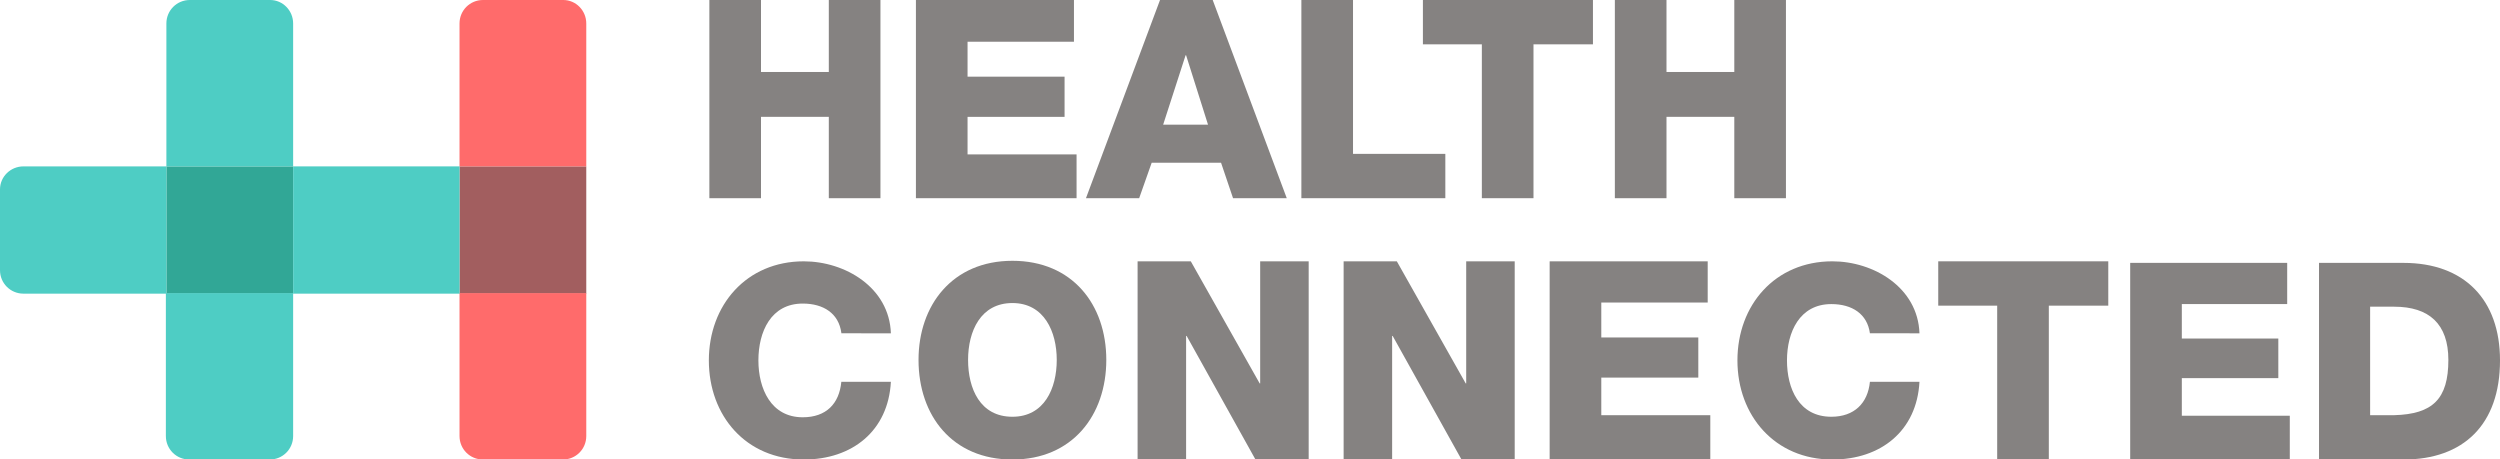 <?xml version="1.0" encoding="utf-8"?>
<!-- Generator: Adobe Illustrator 26.5.0, SVG Export Plug-In . SVG Version: 6.00 Build 0)  -->
<svg version="1.1" id="Layer_1" xmlns="http://www.w3.org/2000/svg" xmlns:xlink="http://www.w3.org/1999/xlink" x="0px" y="0px"
	 viewBox="0 0 479.3 88" style="enable-background:new 0 0 479.3 88;" xml:space="preserve">
<style type="text/css">
	.st0{fill:#858281;}
	.st1{fill-rule:evenodd;clip-rule:evenodd;fill:#A25E5F;}
	.st2{fill-rule:evenodd;clip-rule:evenodd;fill:#31A796;}
	.st3{fill-rule:evenodd;clip-rule:evenodd;fill:#4ECDC4;}
	.st4{fill-rule:evenodd;clip-rule:evenodd;fill:#FF6B6B;}
</style>
<g id="Connected">
	<path class="st0" d="M161.3,63.8c-0.5-3.7-3.4-5.6-7.4-5.6c-6.1,0-8.5,5.4-8.5,10.9c0,5.4,2.4,10.9,8.5,10.9c4.5,0,7-2.6,7.4-6.8
		h9.5c-0.5,9.4-7.4,14.9-16.7,14.9c-11.1,0-18.2-8.4-18.2-19c0-10.6,7.2-19,18.2-19c7.9,0,16.4,5,16.7,13.8H161.3z"/>
	<path class="st0" d="M194.1,50c11.5,0,18,8.4,18,19c0,10.6-6.5,19.1-18,19.1c-11.5,0-18-8.4-18-19.1C176.1,58.5,182.6,50,194.1,50z
		 M194.1,79.9c6.1,0,8.5-5.4,8.5-10.9c0-5.4-2.4-10.9-8.5-10.9c-6.1,0-8.5,5.4-8.5,10.9C185.6,74.5,187.9,79.9,194.1,79.9z"/>
	<path class="st0" d="M218.1,50.1h10.2l13.2,23.4h0.1V50.1h9.3v38h-10.2l-13.2-23.7h-0.1v23.7h-9.3V50.1z"/>
	<path class="st0" d="M257.6,50.1h10.2l13.2,23.4h0.1V50.1h9.3v38h-10.2L267,64.4h-0.1v23.7h-9.3V50.1z"/>
	<path class="st0" d="M297.1,50.1h30.3V58H307v6.7h18.6v7.7H307v7.2h20.9v8.5h-30.8V50.1z"/>
	<path class="st0" d="M358.5,63.9c-0.5-3.7-3.4-5.6-7.4-5.6c-6.1,0-8.5,5.4-8.5,10.8c0,5.4,2.3,10.8,8.5,10.8c4.4,0,7-2.6,7.4-6.7
		h9.5c-0.5,9.4-7.4,14.9-16.7,14.9c-11,0-18.2-8.4-18.2-19c0-10.6,7.2-19,18.2-19c7.9,0,16.4,5,16.7,13.8H358.5z"/>
	<path class="st0" d="M404.1,58.6h-11.3v29.5h-9.9V58.6h-11.3v-8.5h32.6V58.6z"/>
	<path class="st0" d="M408.5,50.4h30v7.9h-20.2v6.6h18.5v7.6h-18.5v7.2H439V88h-30.6V50.4z"/>
	<path class="st0" d="M444.6,50.4h16.2c11.6,0,18.5,7,18.5,18.7c0,12.3-7,19-18.5,19h-16.2V50.4z M454.4,79.6h4.6
		c7.4-0.2,10.4-3.1,10.4-10.6c0-6.9-3.7-10.2-10.4-10.2h-4.6V79.6z"/>
</g>
<g id="Health">
	<path class="st0" d="M136,0h9.9v13.8h13V0h9.9v38h-9.9V22.4h-13V38H136V0z"/>
	<path class="st0" d="M175.6,0h30.3V8h-20.4v6.7h18.6v7.7h-18.6v7.2h20.9V38h-30.8V0z"/>
	<path class="st0" d="M222.4,0h10.1l14.2,38h-10.3l-2.3-6.8h-13.3l-2.4,6.8h-10.2L222.4,0z M223,23.9h8.6l-4.2-13.3h-0.1L223,23.9z"
		/>
	<path class="st0" d="M249.5,0h9.9v29.5h17.7V38h-27.6V0z"/>
	<path class="st0" d="M305.4,8.5H294V38h-9.9V8.5h-11.3V0h32.6V8.5z"/>
	<path class="st0" d="M309.6,0h9.9v13.8h13V0h9.9v38h-9.9V22.4h-13V38h-9.9V0z"/>
</g>
<g id="Logo">
	<path class="st1" d="M112.4,31.9v24.4H88.1V31.9H112.4z"/>
	<path class="st2" d="M56.2,31.9v24.4H31.9V31.9H56.2z"/>
	<path class="st3" d="M56.2,56.2v27.4c0,2.5-2,4.5-4.5,4.5H36.3c-2.5,0-4.5-2-4.5-4.5V56.2H56.2z"/>
	<path class="st3" d="M56.2,4.5v27.4H31.9V4.5c0-2.5,2-4.5,4.5-4.5h15.4C54.2,0,56.2,2,56.2,4.5z"/>
	<path class="st4" d="M112.4,4.5v27.4H88.1V4.5c0-2.5,2-4.5,4.5-4.5h15.4C110.4,0,112.4,2,112.4,4.5z"/>
	<path class="st4" d="M112.4,56.2v27.4c0,2.5-2,4.5-4.5,4.5H92.6c-2.5,0-4.5-2-4.5-4.5V56.2H112.4z"/>
	<path class="st3" d="M56.2,31.9h31.9v24.4H56.2V31.9z"/>
	<path class="st3" d="M4.5,31.9h27.4v24.4H4.5c-2.5,0-4.5-2-4.5-4.5V36.3C0,33.9,2,31.9,4.5,31.9z"/>
</g>
</svg>

